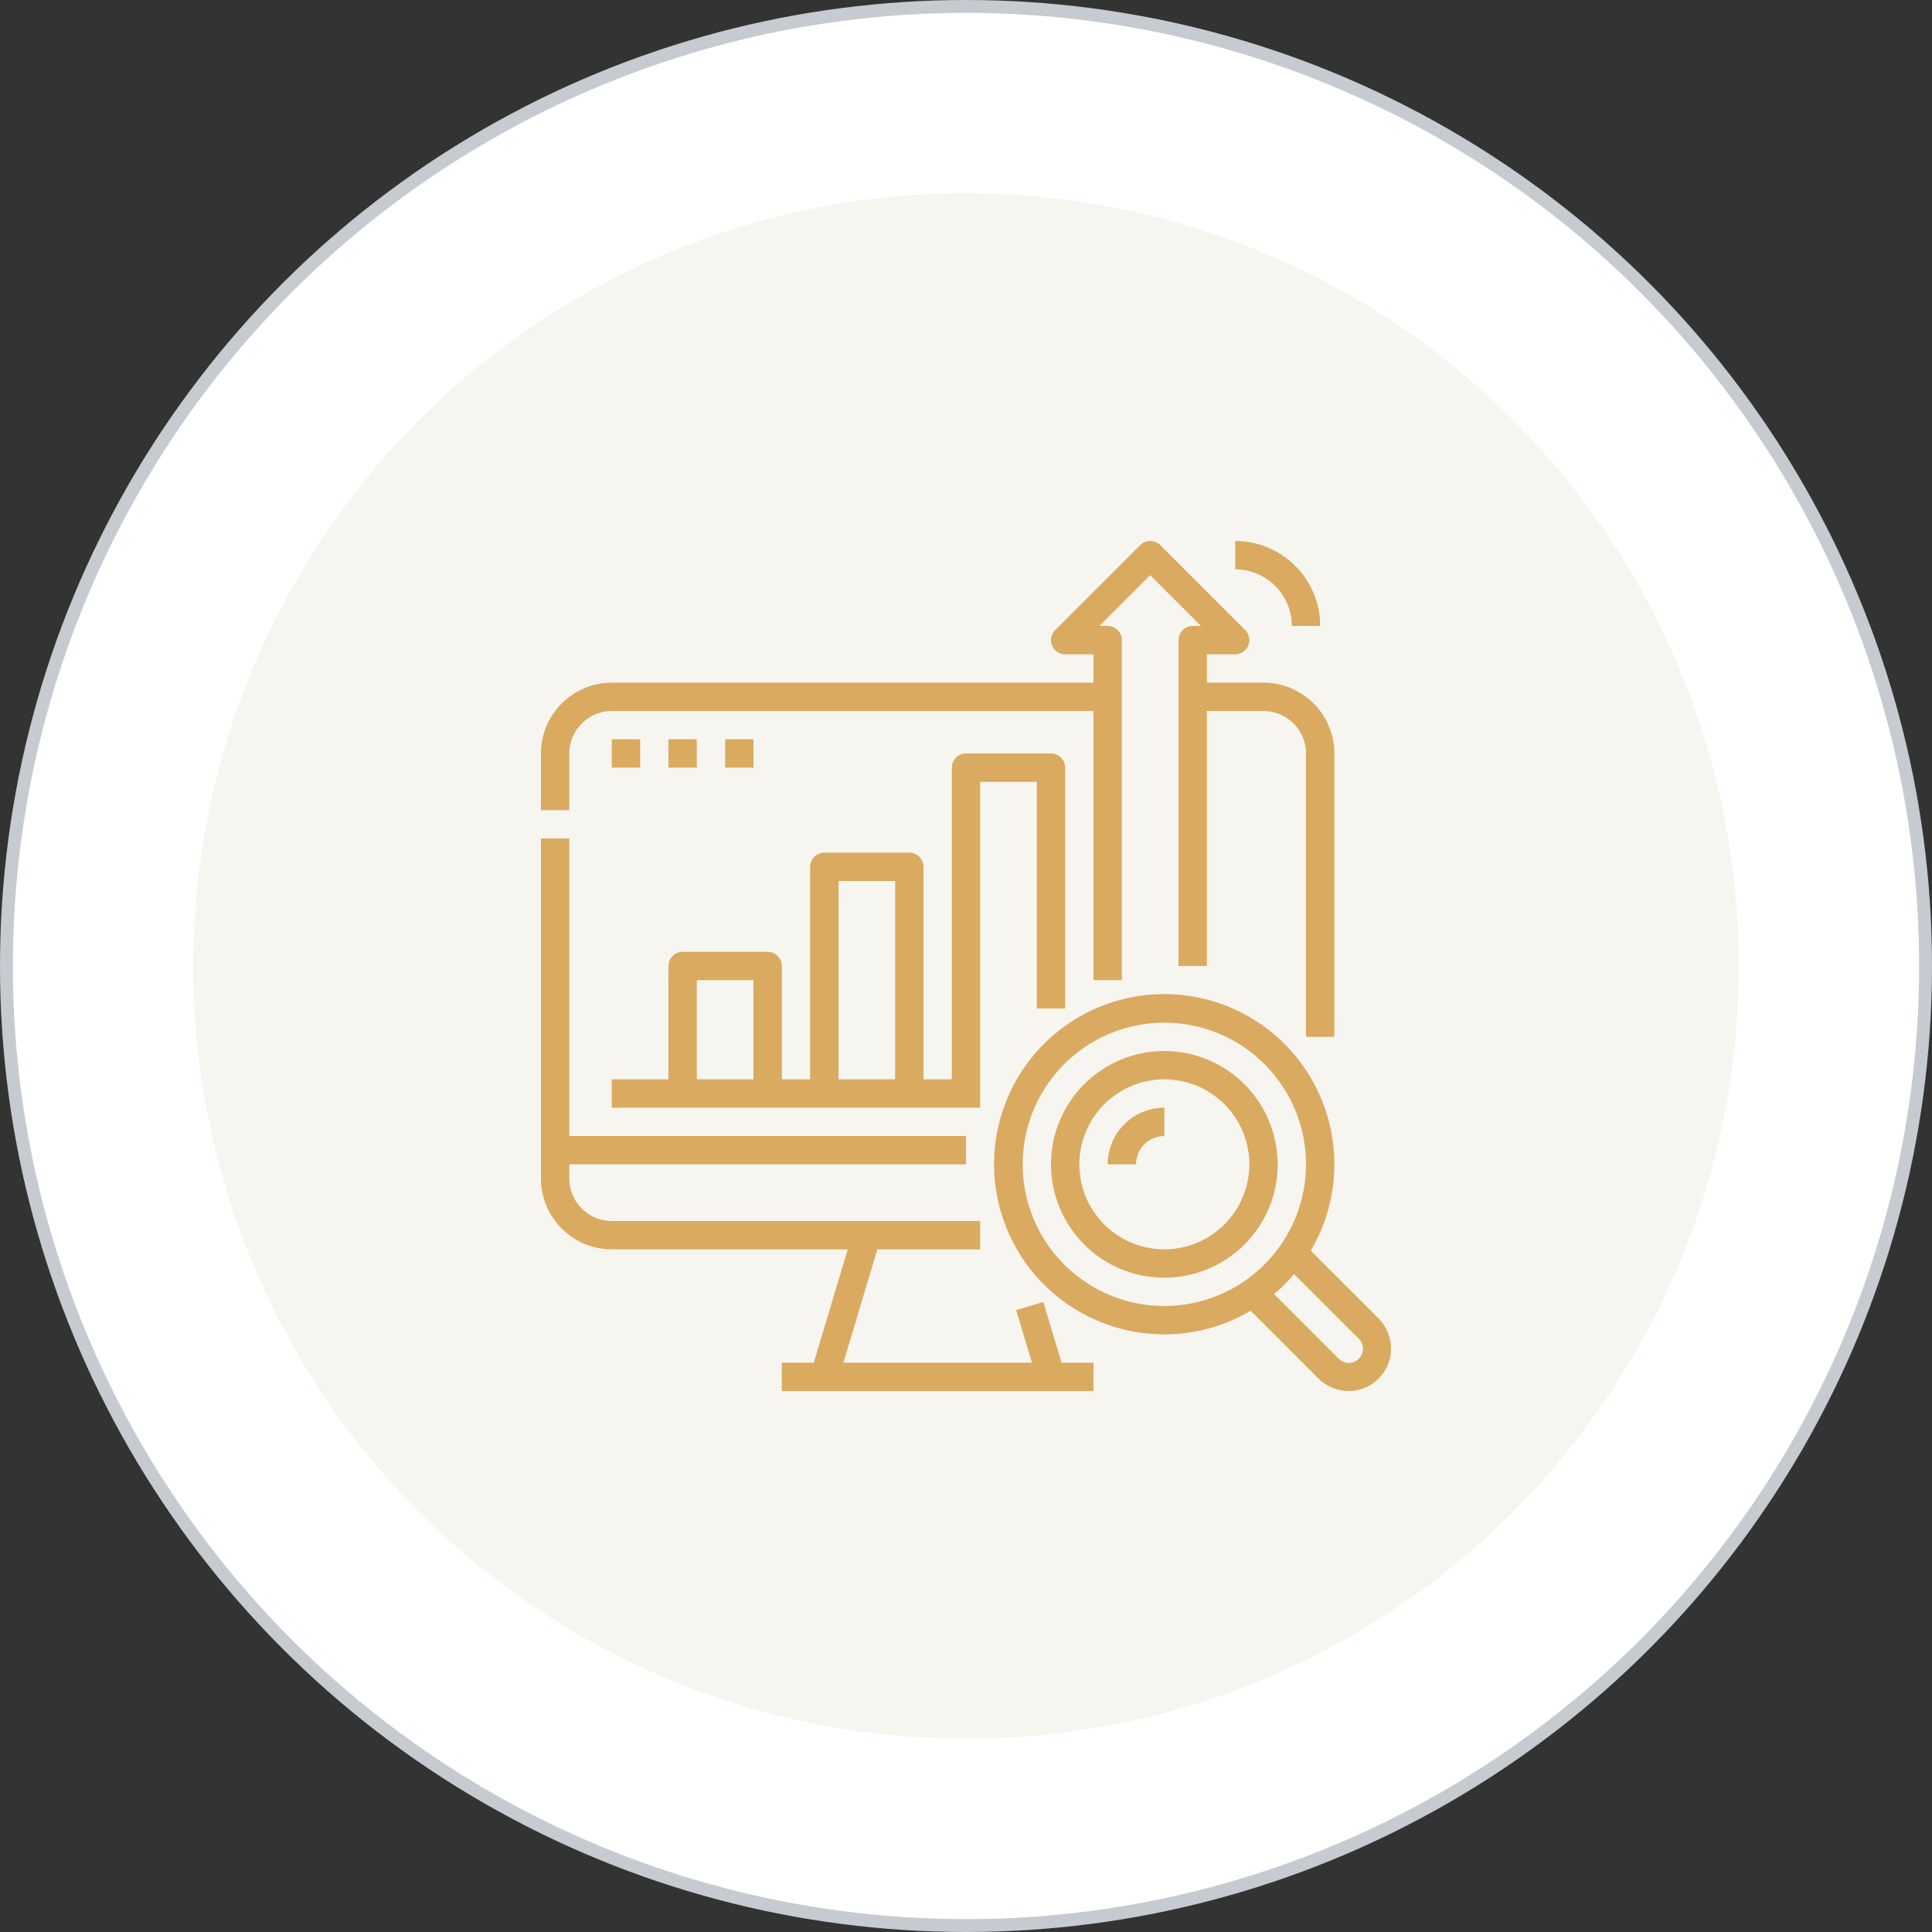 <svg xmlns="http://www.w3.org/2000/svg" width="150" height="150" viewBox="0 0 150 150" fill="none"><rect x="0" y="0" width="150" height="150" fill="#333333" stroke="none"/><circle cx="75" cy="75" r="74.5" fill="white" stroke="#C6CBD1"></circle><circle cx="75" cy="75" r="60" fill="#F7F5EF"></circle><path d="M44.2 62.9H42V58.5C42.002 57.042 42.582 55.644 43.613 54.613C44.644 53.582 46.042 53.002 47.5 53H84.9V50.8H82.7C82.482 50.8 82.27 50.736 82.089 50.615C81.908 50.494 81.767 50.322 81.684 50.121C81.6 49.92 81.579 49.699 81.621 49.485C81.663 49.272 81.768 49.076 81.922 48.922L88.522 42.322C88.624 42.22 88.746 42.139 88.879 42.084C89.013 42.029 89.156 42 89.3 42C89.445 42 89.588 42.029 89.721 42.084C89.854 42.139 89.976 42.22 90.078 42.322L96.678 48.922C96.832 49.076 96.936 49.272 96.979 49.485C97.021 49.699 97 49.92 96.916 50.121C96.833 50.322 96.692 50.494 96.511 50.615C96.33 50.736 96.118 50.8 95.9 50.8H93.7V53H98.1C99.558 53.002 100.956 53.582 101.987 54.613C103.018 55.644 103.598 57.042 103.6 58.5V80.5H101.4V58.5C101.399 57.625 101.051 56.786 100.432 56.168C99.814 55.549 98.975 55.201 98.1 55.2H93.7V75H91.5V49.7C91.5 49.408 91.616 49.129 91.822 48.922C92.028 48.716 92.308 48.6 92.6 48.6H93.245L89.3 44.656L85.356 48.6H86C86.292 48.6 86.572 48.716 86.778 48.922C86.984 49.129 87.1 49.408 87.1 49.7V76.1H84.9V55.2H47.5C46.625 55.201 45.786 55.549 45.168 56.168C44.549 56.786 44.201 57.625 44.2 58.5V62.9ZM47.5 97H65.822L63.181 105.8H60.7V108H84.9V105.8H82.418L81.004 101.084L78.896 101.716L80.122 105.8H65.478L68.118 97H76.1V94.8H47.5C46.625 94.799 45.786 94.451 45.168 93.832C44.549 93.214 44.201 92.375 44.2 91.5V90.4H75V88.2H44.2V65.1H42V91.5C42.002 92.958 42.582 94.356 43.613 95.387C44.644 96.418 46.042 96.998 47.5 97ZM80.5 78.3V60.7H76.1V86H47.5V83.8H51.9V75C51.9 74.708 52.016 74.428 52.222 74.222C52.428 74.016 52.708 73.9 53 73.9H59.6C59.892 73.9 60.172 74.016 60.378 74.222C60.584 74.428 60.7 74.708 60.7 75V83.8H62.9V67.3C62.9 67.008 63.016 66.728 63.222 66.522C63.428 66.316 63.708 66.2 64 66.2H70.6C70.892 66.2 71.171 66.316 71.378 66.522C71.584 66.728 71.7 67.008 71.7 67.3V83.8H73.9V59.6C73.9 59.308 74.016 59.029 74.222 58.822C74.428 58.616 74.708 58.5 75 58.5H81.6C81.892 58.5 82.171 58.616 82.378 58.822C82.584 59.029 82.7 59.308 82.7 59.6V78.3H80.5ZM58.5 76.1H54.1V83.8H58.5V76.1ZM69.5 68.4H65.1V83.8H69.5V68.4ZM47.5 57.4V59.6H49.7V57.4H47.5ZM54.1 57.4H51.9V59.6H54.1V57.4ZM56.3 57.4V59.6H58.5V57.4H56.3ZM107.033 102.367C107.65 102.987 107.997 103.825 108 104.7C108 105.134 107.915 105.563 107.75 105.963C107.584 106.364 107.341 106.728 107.034 107.034C106.728 107.341 106.364 107.584 105.963 107.75C105.563 107.915 105.133 108 104.7 108C103.826 107.992 102.99 107.646 102.367 107.033L97.102 101.768C94.332 103.402 91.062 103.969 87.904 103.364C84.746 102.759 81.917 101.023 79.947 98.481C77.978 95.939 77.003 92.766 77.206 89.557C77.409 86.348 78.775 83.323 81.049 81.049C83.323 78.775 86.347 77.409 89.557 77.206C92.766 77.003 95.939 77.978 98.481 79.947C101.023 81.917 102.759 84.746 103.364 87.904C103.969 91.062 103.402 94.332 101.768 97.102L107.033 102.367ZM101.4 90.4C101.4 88.224 100.755 86.098 99.546 84.289C98.338 82.48 96.62 81.07 94.609 80.237C92.6 79.405 90.388 79.187 88.254 79.611C86.12 80.036 84.16 81.084 82.622 82.622C81.084 84.16 80.036 86.12 79.611 88.254C79.187 90.388 79.405 92.6 80.237 94.61C81.07 96.62 82.48 98.338 84.289 99.546C86.098 100.755 88.224 101.4 90.4 101.4C93.316 101.397 96.112 100.237 98.174 98.175C100.237 96.112 101.397 93.316 101.4 90.4ZM105.477 103.923L100.474 98.919C99.999 99.48 99.48 99.999 98.919 100.474L103.923 105.477C104.024 105.584 104.145 105.669 104.28 105.727C104.414 105.786 104.559 105.818 104.706 105.819C104.852 105.821 104.998 105.794 105.134 105.739C105.27 105.683 105.393 105.601 105.497 105.498C105.601 105.394 105.683 105.27 105.738 105.134C105.793 104.999 105.821 104.853 105.819 104.706C105.817 104.56 105.786 104.415 105.727 104.28C105.668 104.146 105.583 104.024 105.477 103.923L105.477 103.923ZM99.2 90.4C99.2 92.141 98.684 93.842 97.717 95.289C96.75 96.736 95.376 97.864 93.768 98.53C92.16 99.196 90.39 99.371 88.683 99.031C86.976 98.691 85.408 97.853 84.177 96.623C82.947 95.392 82.109 93.824 81.769 92.117C81.43 90.41 81.604 88.64 82.27 87.032C82.936 85.424 84.064 84.05 85.511 83.083C86.958 82.116 88.659 81.6 90.4 81.6C92.733 81.603 94.97 82.531 96.62 84.18C98.269 85.83 99.197 88.067 99.2 90.4ZM97 90.4C97 89.095 96.613 87.819 95.888 86.733C95.162 85.648 94.132 84.802 92.926 84.302C91.72 83.803 90.393 83.672 89.112 83.927C87.832 84.181 86.656 84.81 85.733 85.733C84.81 86.656 84.181 87.832 83.927 89.112C83.672 90.393 83.803 91.72 84.302 92.926C84.802 94.132 85.648 95.162 86.733 95.888C87.819 96.613 89.095 97 90.4 97C92.15 96.998 93.828 96.302 95.065 95.065C96.302 93.828 96.998 92.15 97 90.4ZM86 90.4H88.2C88.201 89.817 88.433 89.258 88.845 88.845C89.258 88.433 89.817 88.201 90.4 88.2V86C89.234 86.001 88.115 86.465 87.29 87.29C86.465 88.115 86.001 89.234 86 90.4ZM100.3 48.6H102.5C102.498 46.85 101.802 45.173 100.565 43.935C99.328 42.698 97.65 42.002 95.9 42V44.2C97.067 44.201 98.185 44.665 99.01 45.49C99.835 46.315 100.299 47.434 100.3 48.6Z" fill="#D9AA60"></path></svg>